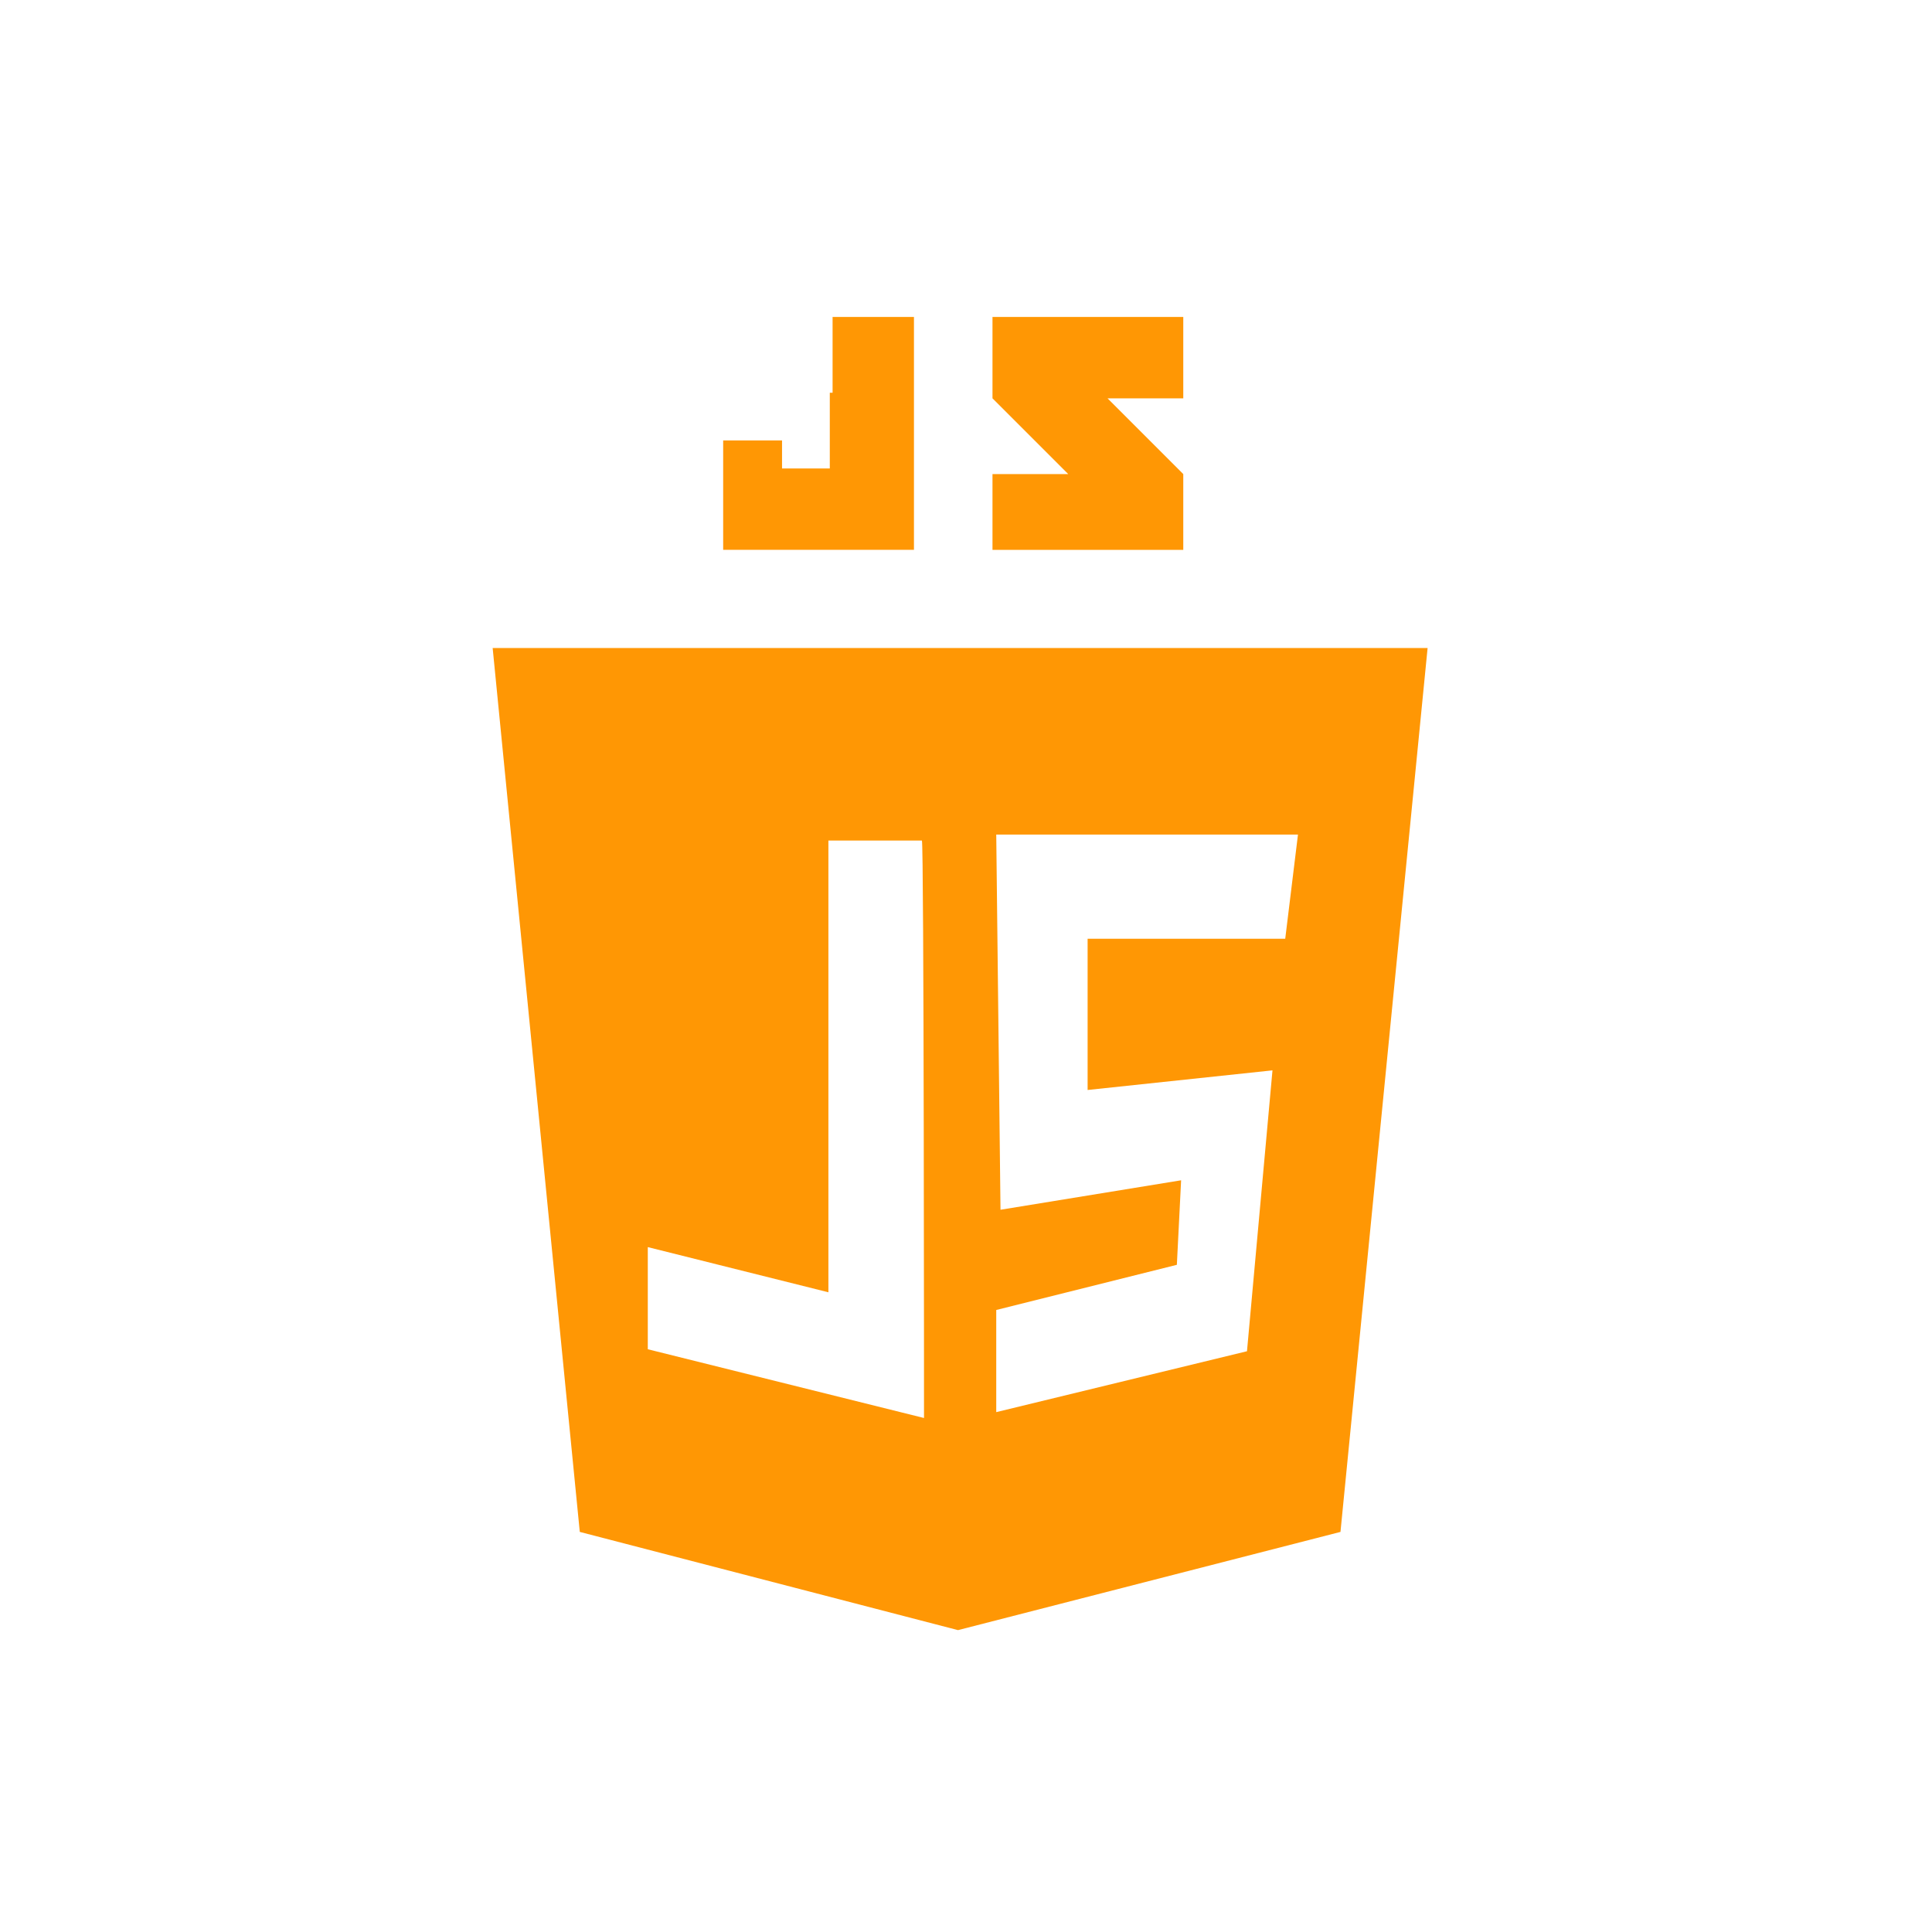 <?xml version="1.0" encoding="UTF-8"?> <svg xmlns="http://www.w3.org/2000/svg" id="Component_27_2" data-name="Component 27 – 2" width="128" height="128" viewBox="0 0 128 128"><path id="Path_1098" data-name="Path 1098" d="M0,0H128V128H0Z" fill="#fff" opacity="0"></path><g id="Group_906" data-name="Group 906" transform="translate(-7718.505 -976.84)"><path id="Path_1096" data-name="Path 1096" d="M151.564,62.119v5.019H148.4V65.279h-3.9v7.249h12.64V57.1h-5.391v5.019Zm18.4.372h5.019V57.1h-12.64v5.391l5.019,5.019h-5.019v5.019h12.64V67.509l-5.019-5.019Z" transform="translate(7621.917 940.74)" fill="#ff9704"></path><path id="Path_1097" data-name="Path 1097" d="M131.1,68.9l5.772,58.559,25.058,6.507,25.34-6.507L193.042,68.9Zm28.578,51.012-18.3-4.555V108.59l11.966,2.993V81.653h6.194C159.678,81.653,159.678,119.912,159.678,119.912ZM183.61,88.159H170.517V98.18l12.248-1.3-1.689,18.609-16.612,4.034v-6.767l11.966-2.993.282-5.6-11.966,1.952-.282-24.855h19.99Z" transform="translate(7620.045 950.874)" fill="#ff9704"></path></g></svg> 